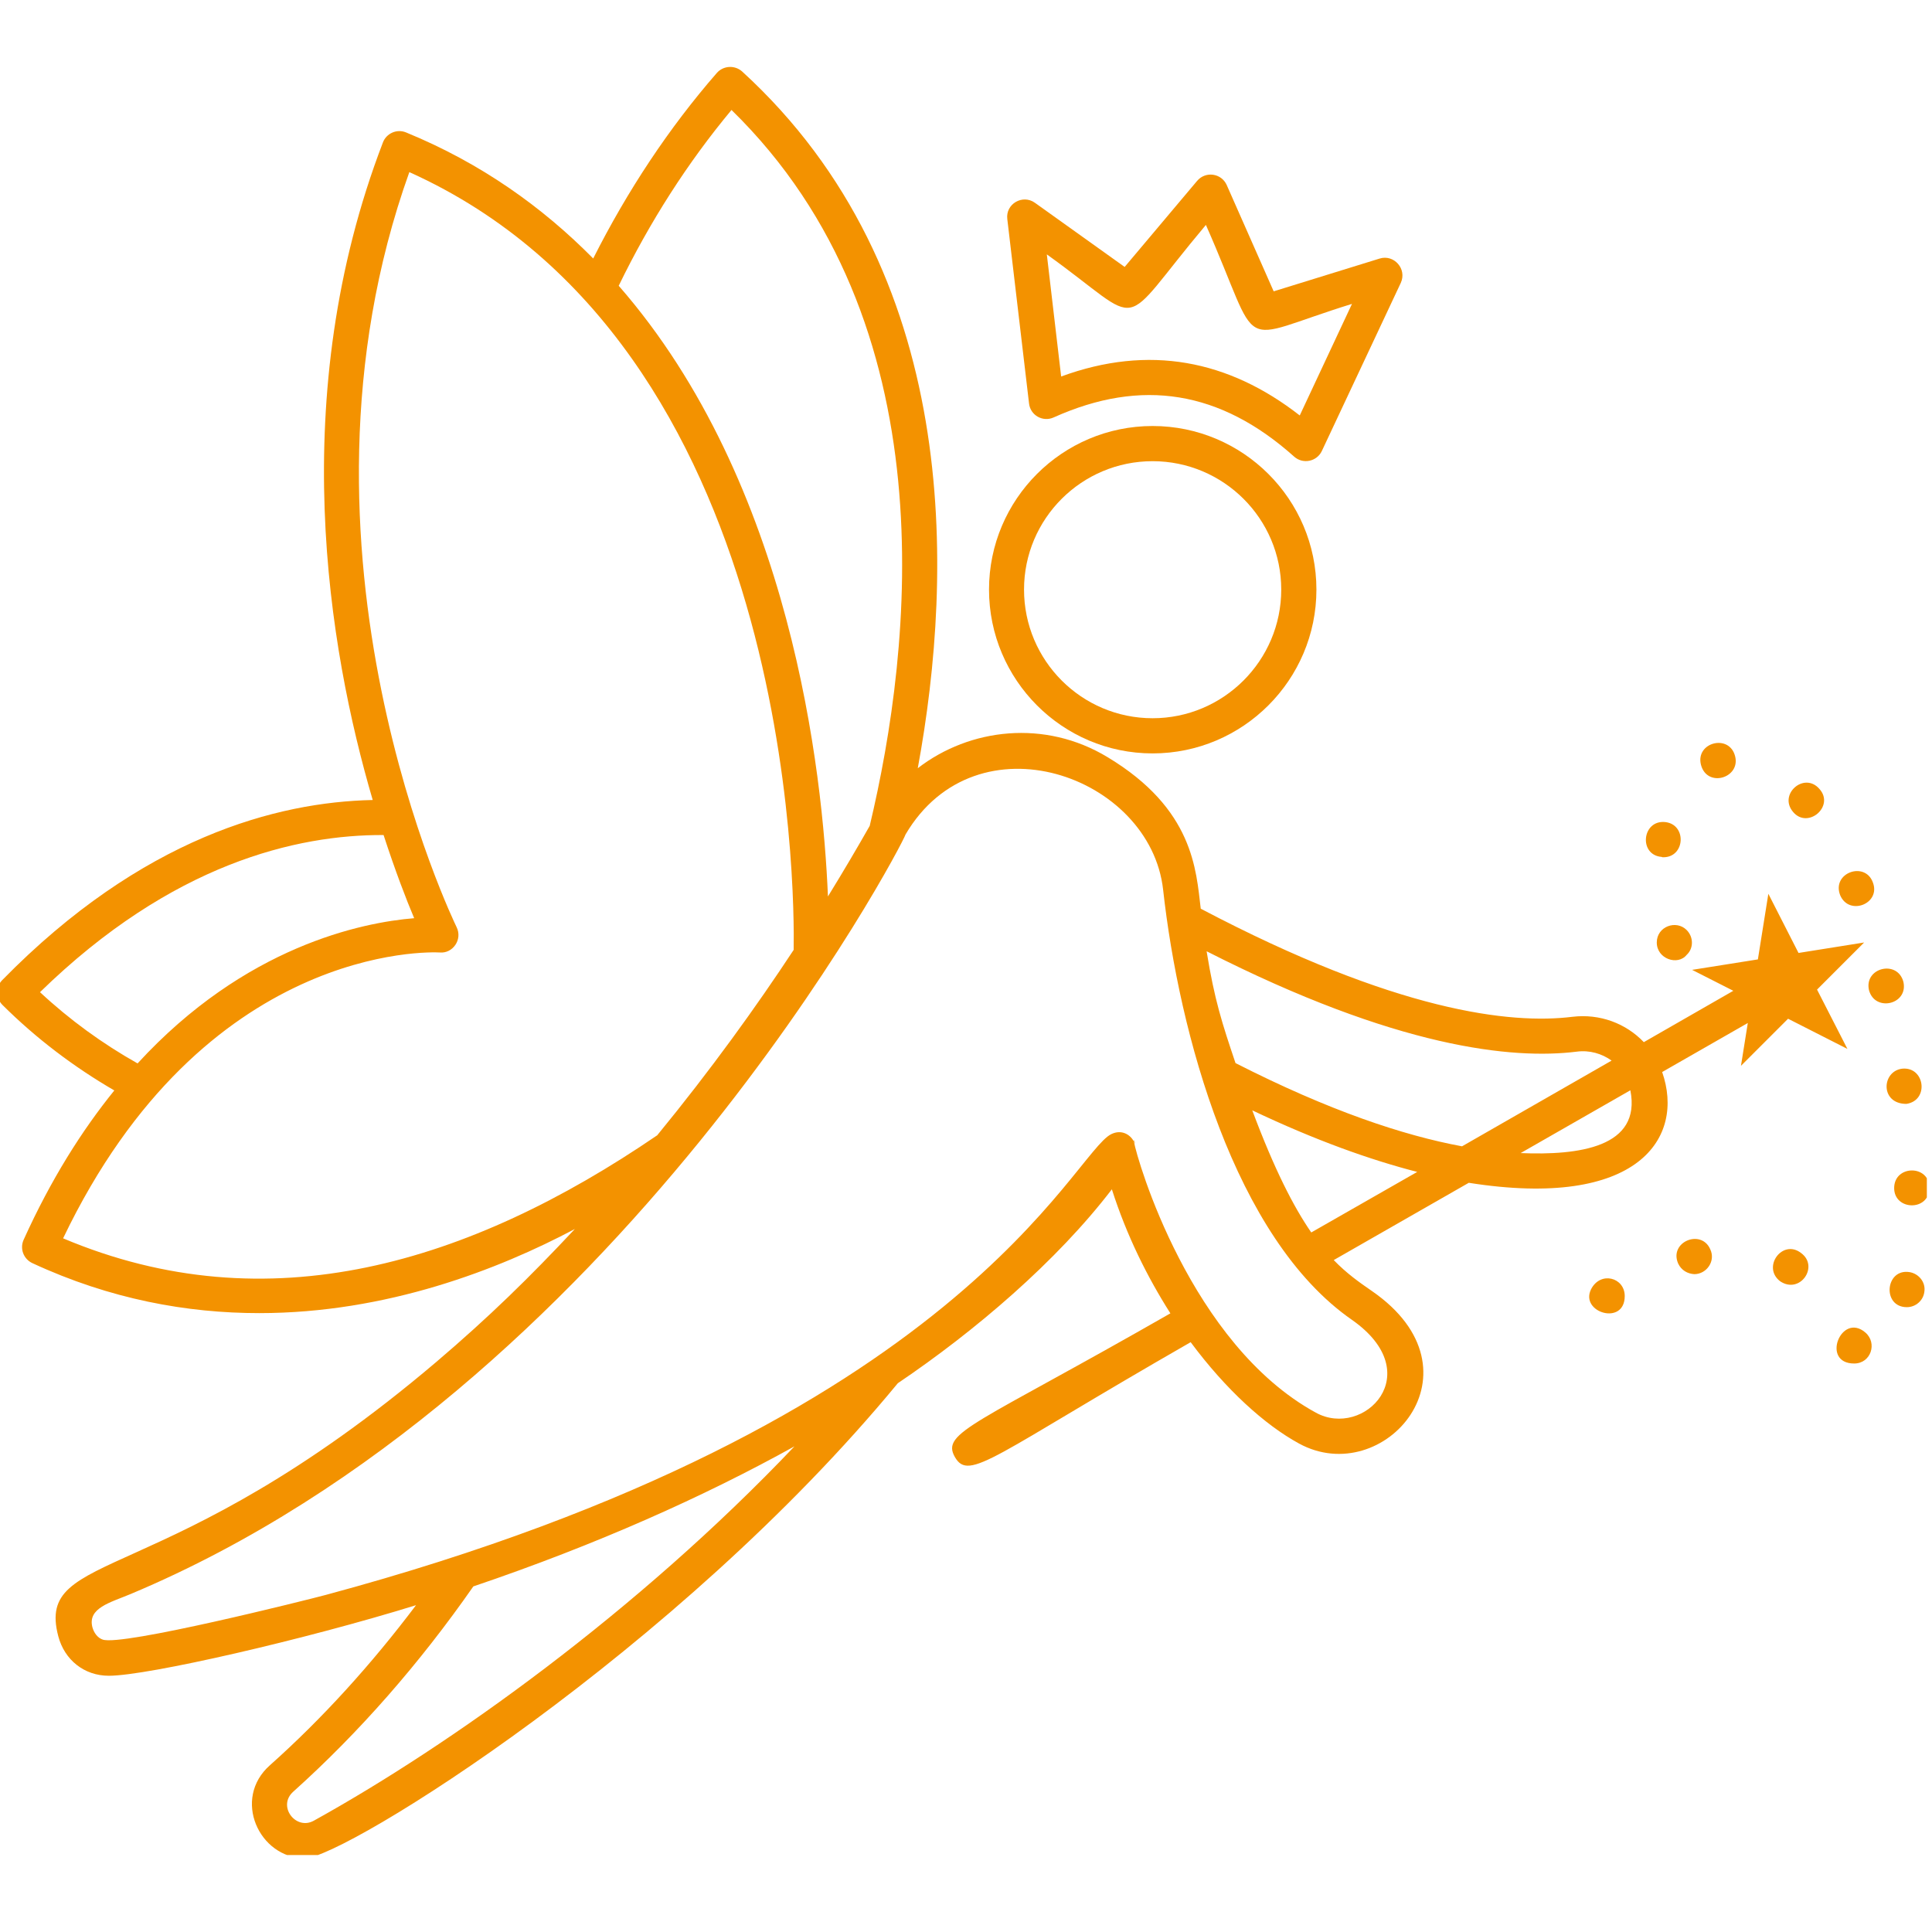 ﻿<svg xmlns="http://www.w3.org/2000/svg" xmlns:xlink="http://www.w3.org/1999/xlink" width="55" zoomAndPan="magnify" viewBox="0 0 93.75 93.75" height="55" preserveAspectRatio="xMidYMid meet" version="1.0"><defs><clipPath id="b8734be2c8"><path d="M 0 3.246 L 91 3.246 L 91 90.016 L 0 90.016 Z M 0 3.246 " clip-rule="nonzero"/></clipPath><clipPath id="23a6a6e05b"><path d="M 91 56 L 93.5 56 L 93.5 59 L 91 59 Z M 91 56 " clip-rule="nonzero"/></clipPath><clipPath id="d4a05a7508"><path d="M 91 61 L 93.5 61 L 93.5 64 L 91 64 Z M 91 61 " clip-rule="nonzero"/></clipPath><clipPath id="32b502fb2b"><path d="M 91 51 L 93.5 51 L 93.5 54 L 91 54 Z M 91 51 " clip-rule="nonzero"/></clipPath></defs><path fill="#f39200" d="M 55.93 22.379 C 59.367 22.379 62.172 25.168 62.172 28.609 C 62.172 32.055 59.367 34.852 55.93 34.852 C 52.488 34.852 49.691 32.055 49.691 28.609 C 49.691 25.168 52.488 22.379 55.93 22.379 Z M 55.93 36.559 C 60.312 36.559 63.879 32.992 63.879 28.609 C 63.879 24.23 60.312 20.672 55.93 20.672 C 51.551 20.672 47.992 24.23 47.992 28.609 C 47.992 32.992 51.551 36.559 55.93 36.559 " fill-opacity="1" fill-rule="nonzero"/><path fill="#f39200" d="M 55.023 55.395 C 55.043 55.441 55.082 55.484 55.094 55.535 C 55.023 55.301 55 55.273 55.023 55.395 " fill-opacity="1" fill-rule="nonzero"/><g clip-path="url(#b8734be2c8)"><path fill="#f39200" d="M 73.789 55.953 L 79.113 52.906 C 79.66 55.676 76.605 56.07 73.789 55.953 Z M 70.945 55.625 C 68.098 55.098 64.484 53.895 59.953 51.586 C 59.301 49.648 58.934 48.527 58.551 46.16 C 67.781 50.855 73.398 51.418 76.512 51.031 C 77.133 50.949 77.727 51.125 78.203 51.465 Z M 63.629 59.805 C 62.773 58.566 61.84 56.75 60.766 53.879 C 63.832 55.336 66.492 56.281 68.77 56.867 Z M 65.605 64.047 C 69.32 66.648 66.176 69.824 63.855 68.551 C 57.77 65.227 55.176 56.281 55.023 55.395 C 54.84 55.043 54.414 54.797 53.93 55.031 C 52.055 55.93 46.711 69.07 15.816 77.391 C 14.883 77.641 5.883 79.898 4.98 79.559 C 4.621 79.43 4.512 79.055 4.484 78.965 C 4.242 78.027 5.348 77.766 6.344 77.348 C 29.945 67.445 43.801 41.004 43.941 40.492 C 47.383 34.641 55.828 37.629 56.441 43.18 C 57.211 50.121 59.895 60.086 65.605 64.047 Z M 15.23 88.348 C 14.355 88.84 13.434 87.637 14.238 86.934 C 17.418 84.078 20.355 80.73 22.969 76.98 C 28.934 74.961 34.199 72.602 38.551 70.184 C 30.91 78.227 21.812 84.703 15.23 88.348 Z M 3.062 60.09 C 9.91 45.793 20.875 46.191 21.344 46.219 C 21.961 46.277 22.457 45.598 22.156 44.988 C 22.07 44.805 13.273 26.75 19.863 8.352 C 38.535 16.762 38.562 43.289 38.512 46.094 C 36.711 48.832 34.492 51.918 31.891 55.09 C 22.773 61.316 13.008 64.289 3.062 60.09 Z M 1.941 48.145 C 8.352 41.891 14.414 40.5 18.613 40.52 C 19.184 42.27 19.719 43.664 20.098 44.555 C 17.559 44.762 11.891 45.918 6.676 51.602 C 4.98 50.648 3.387 49.492 1.941 48.145 Z M 35.496 5.336 C 46.051 15.641 44.27 31.41 42.203 40.074 C 41.633 41.078 40.965 42.219 40.176 43.5 C 39.926 37.48 38.402 23.461 30.023 13.867 C 31.531 10.762 33.363 7.898 35.496 5.336 Z M 86.766 49.434 L 89.645 50.898 L 88.172 48.02 L 90.457 45.734 L 87.273 46.242 L 85.809 43.371 L 85.301 46.555 L 82.109 47.062 L 84.109 48.078 L 79.766 50.57 C 78.898 49.66 77.633 49.18 76.301 49.34 C 73.305 49.711 67.754 49.09 58.266 44.094 C 58.039 42.219 57.922 39.254 53.746 36.742 C 50.707 34.902 47.062 35.328 44.535 37.277 C 46.293 27.727 46.645 13.188 36.008 3.465 C 35.641 3.145 35.094 3.188 34.785 3.539 C 32.449 6.219 30.441 9.262 28.785 12.543 C 26.324 10.051 23.344 7.918 19.703 6.426 C 19.258 6.242 18.75 6.469 18.582 6.91 C 13.859 19.215 15.926 31.461 18.086 38.82 C 13.441 38.918 6.895 40.637 0.109 47.559 C -0.219 47.891 -0.211 48.43 0.117 48.762 C 1.758 50.395 3.59 51.777 5.547 52.914 C 3.977 54.855 2.477 57.219 1.145 60.164 C 0.953 60.598 1.145 61.094 1.57 61.293 C 5.355 63.051 9.09 63.719 12.578 63.719 C 18.773 63.719 24.203 61.594 27.895 59.637 C 25.719 61.961 23.738 63.906 21.16 66.098 C 8.027 77.246 1.691 75.086 2.828 79.398 C 3.129 80.543 4.082 81.316 5.281 81.316 C 7.164 81.316 14.832 79.551 20.188 77.891 C 18.012 80.777 15.641 83.391 13.105 85.652 C 11.25 87.281 12.57 90.172 14.797 90.172 C 16.688 90.172 32.836 80.137 43.566 67.121 C 47.316 64.59 51.281 61.203 53.953 57.711 C 54.672 59.961 55.676 61.973 56.793 63.73 C 47.34 69.145 45.648 69.496 46.336 70.703 C 47.031 71.914 48.18 70.633 57.777 65.129 C 59.484 67.43 61.379 69.145 63.035 70.047 C 67.145 72.293 72.184 66.523 66.574 62.648 C 65.957 62.223 65.352 61.797 64.719 61.145 L 71.273 57.395 C 79.523 58.699 81.766 55.199 80.656 52.02 L 84.812 49.641 L 84.48 51.719 L 86.766 49.434 " fill-opacity="1" fill-rule="nonzero"/></g><path fill="#f39200" d="M 58.516 10.914 C 61.328 17.273 59.777 16.547 65.605 14.746 L 63.07 20.16 C 59.613 17.465 55.746 16.707 51.492 18.27 L 50.797 12.344 C 55.719 15.867 54.094 16.176 58.516 10.914 Z M 51.133 20.254 C 55.402 18.336 59.219 18.957 62.801 22.16 C 63.227 22.539 63.898 22.398 64.141 21.887 L 67.973 13.727 C 68.285 13.047 67.637 12.328 66.945 12.547 L 61.805 14.137 L 59.527 8.98 C 59.27 8.402 58.5 8.293 58.09 8.777 L 54.574 12.953 L 50.219 9.84 C 49.625 9.414 48.789 9.891 48.879 10.629 L 49.934 19.578 C 49.996 20.152 50.605 20.496 51.133 20.254 " fill-opacity="1" fill-rule="nonzero"/><path fill="#f39200" d="M 80.395 45.734 C 80.395 46.535 81.414 46.871 81.844 46.336 C 82.176 46.035 82.195 45.48 81.844 45.129 C 81.34 44.621 80.395 44.953 80.395 45.734 " fill-opacity="1" fill-rule="nonzero"/><path fill="#f39200" d="M 80.637 41.582 C 80.652 41.598 80.68 41.598 80.715 41.598 C 81.777 41.598 81.859 40.008 80.805 39.891 C 79.676 39.773 79.5 41.496 80.637 41.582 " fill-opacity="1" fill-rule="nonzero"/><g clip-path="url(#23a6a6e05b)"><path fill="#f39200" d="M 91.914 57.652 C 91.914 58.75 93.621 58.789 93.621 57.637 C 93.621 56.504 91.914 56.523 91.914 57.652 " fill-opacity="1" fill-rule="nonzero"/></g><path fill="#f39200" d="M 90.875 42.805 C 90.488 41.781 88.875 42.352 89.293 43.438 C 89.727 44.469 91.293 43.848 90.875 42.805 " fill-opacity="1" fill-rule="nonzero"/><path fill="#f39200" d="M 88.289 38.285 C 87.551 37.43 86.281 38.543 87.008 39.398 C 87.719 40.25 89.043 39.129 88.289 38.285 " fill-opacity="1" fill-rule="nonzero"/><path fill="#f39200" d="M 84.195 36.691 C 83.91 35.59 82.262 36.023 82.539 37.113 C 82.84 38.25 84.473 37.75 84.195 36.691 " fill-opacity="1" fill-rule="nonzero"/><g clip-path="url(#d4a05a7508)"><path fill="#f39200" d="M 92.648 61.727 C 91.477 61.555 91.32 63.43 92.531 63.43 C 92.957 63.43 93.328 63.109 93.379 62.684 C 93.453 62.223 93.109 61.797 92.648 61.727 " fill-opacity="1" fill-rule="nonzero"/></g><g clip-path="url(#32b502fb2b)"><path fill="#f39200" d="M 92.508 53.566 C 93.629 53.398 93.402 51.734 92.289 51.859 C 91.301 51.996 91.227 53.566 92.508 53.566 " fill-opacity="1" fill-rule="nonzero"/></g><path fill="#f39200" d="M 92.363 47.648 C 92.078 46.555 90.449 46.953 90.691 48.043 C 90.977 49.125 92.605 48.746 92.363 47.648 " fill-opacity="1" fill-rule="nonzero"/><path fill="#f39200" d="M 89.973 66.164 C 90.789 66.164 91.109 65.168 90.516 64.66 C 89.344 63.652 88.34 66.164 89.973 66.164 " fill-opacity="1" fill-rule="nonzero"/><path fill="#f39200" d="M 81.434 61.316 C 81.59 61.645 81.895 61.812 82.219 61.828 C 82.805 61.828 83.266 61.199 82.988 60.617 C 82.547 59.617 80.973 60.266 81.434 61.316 " fill-opacity="1" fill-rule="nonzero"/><path fill="#f39200" d="M 86.379 62.172 C 87.344 62.824 88.289 61.453 87.395 60.801 C 86.496 60.105 85.484 61.484 86.379 62.172 " fill-opacity="1" fill-rule="nonzero"/><path fill="#f39200" d="M 77.207 62.559 C 76.645 63.688 78.84 64.355 78.84 62.891 C 78.84 61.988 77.664 61.668 77.207 62.559 " fill-opacity="1" fill-rule="nonzero"/></svg>